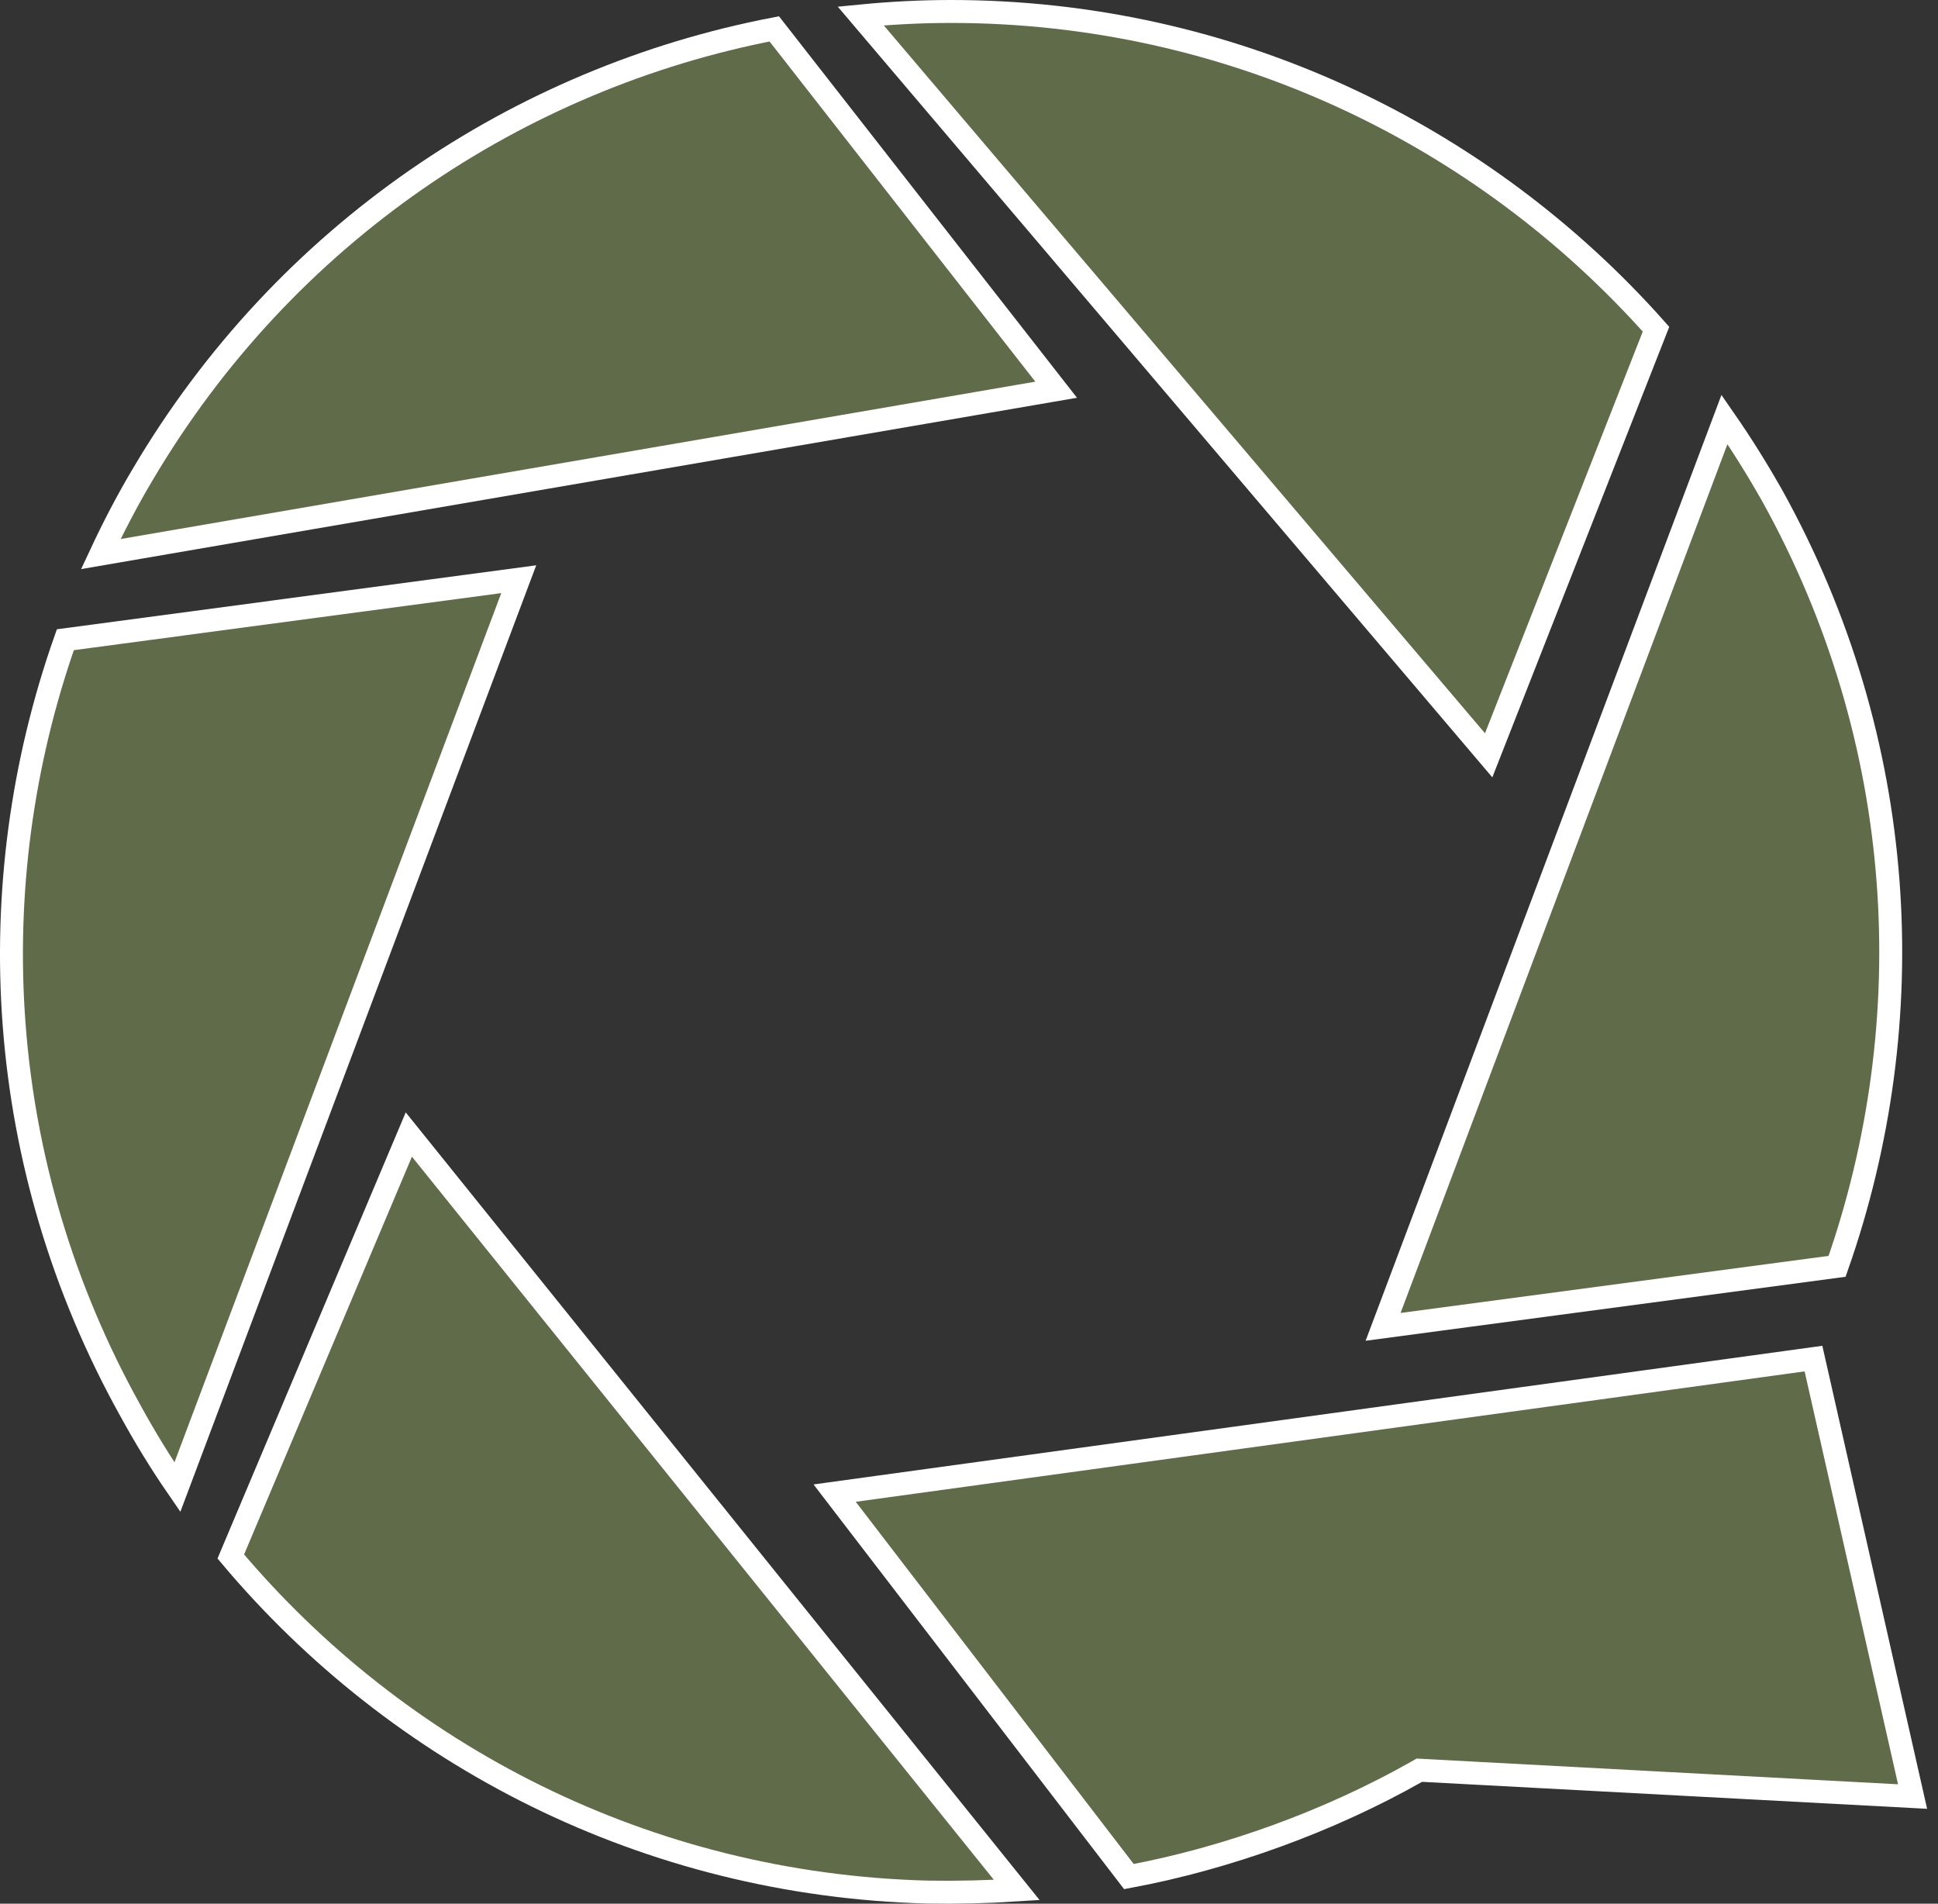 <svg xmlns="http://www.w3.org/2000/svg" width="169" height="166" viewBox="0 0 169 166" fill="none"><rect x="0" y="0" width="169" height="166" fill="#333333" stroke="none"/><path d="M82.922 1C107.35 1 129.336 11.725 144.409 28.706L129.816 65.863L75.058 1.393C77.647 1.14 80.268 1 82.922 1Z" fill="#606B49" stroke="white" stroke-width="2"></path><path d="M11.365 122.997L11.362 122.991C-0.531 101.616 -1.858 77.215 5.699 55.783L45.236 50.505L15.467 129.678C13.996 127.542 12.629 125.306 11.365 122.997Z" fill="#606B49" stroke="white" stroke-width="2"></path><path d="M154.54 43.216C166.431 64.644 167.705 89.043 160.2 110.422L120.61 115.7L150.38 36.577C151.855 38.702 153.232 40.905 154.54 43.216Z" fill="#606B49" stroke="white" stroke-width="2"></path><path d="M12.441 41.379L12.443 41.376C24.872 20.321 45.265 6.807 67.519 2.518L92.101 33.983L8.79 48.314C9.888 45.965 11.096 43.635 12.441 41.379Z" fill="#606B49" stroke="white" stroke-width="2"></path><path d="M80.864 164.986C56.383 164.342 34.717 153.08 20.126 135.723L35.651 98.929L88.664 164.802C86.097 164.968 83.516 165.03 80.864 164.986Z" fill="#606B49" stroke="white" stroke-width="2"></path><path d="M98.445 163.635L72.783 130.197L158.141 118.466L166.783 156.656L124.063 154.374L123.771 154.358L123.517 154.503C115.967 158.779 107.066 162.027 98.445 163.635Z" fill="#606B49" stroke="white" stroke-width="2"></path></svg>